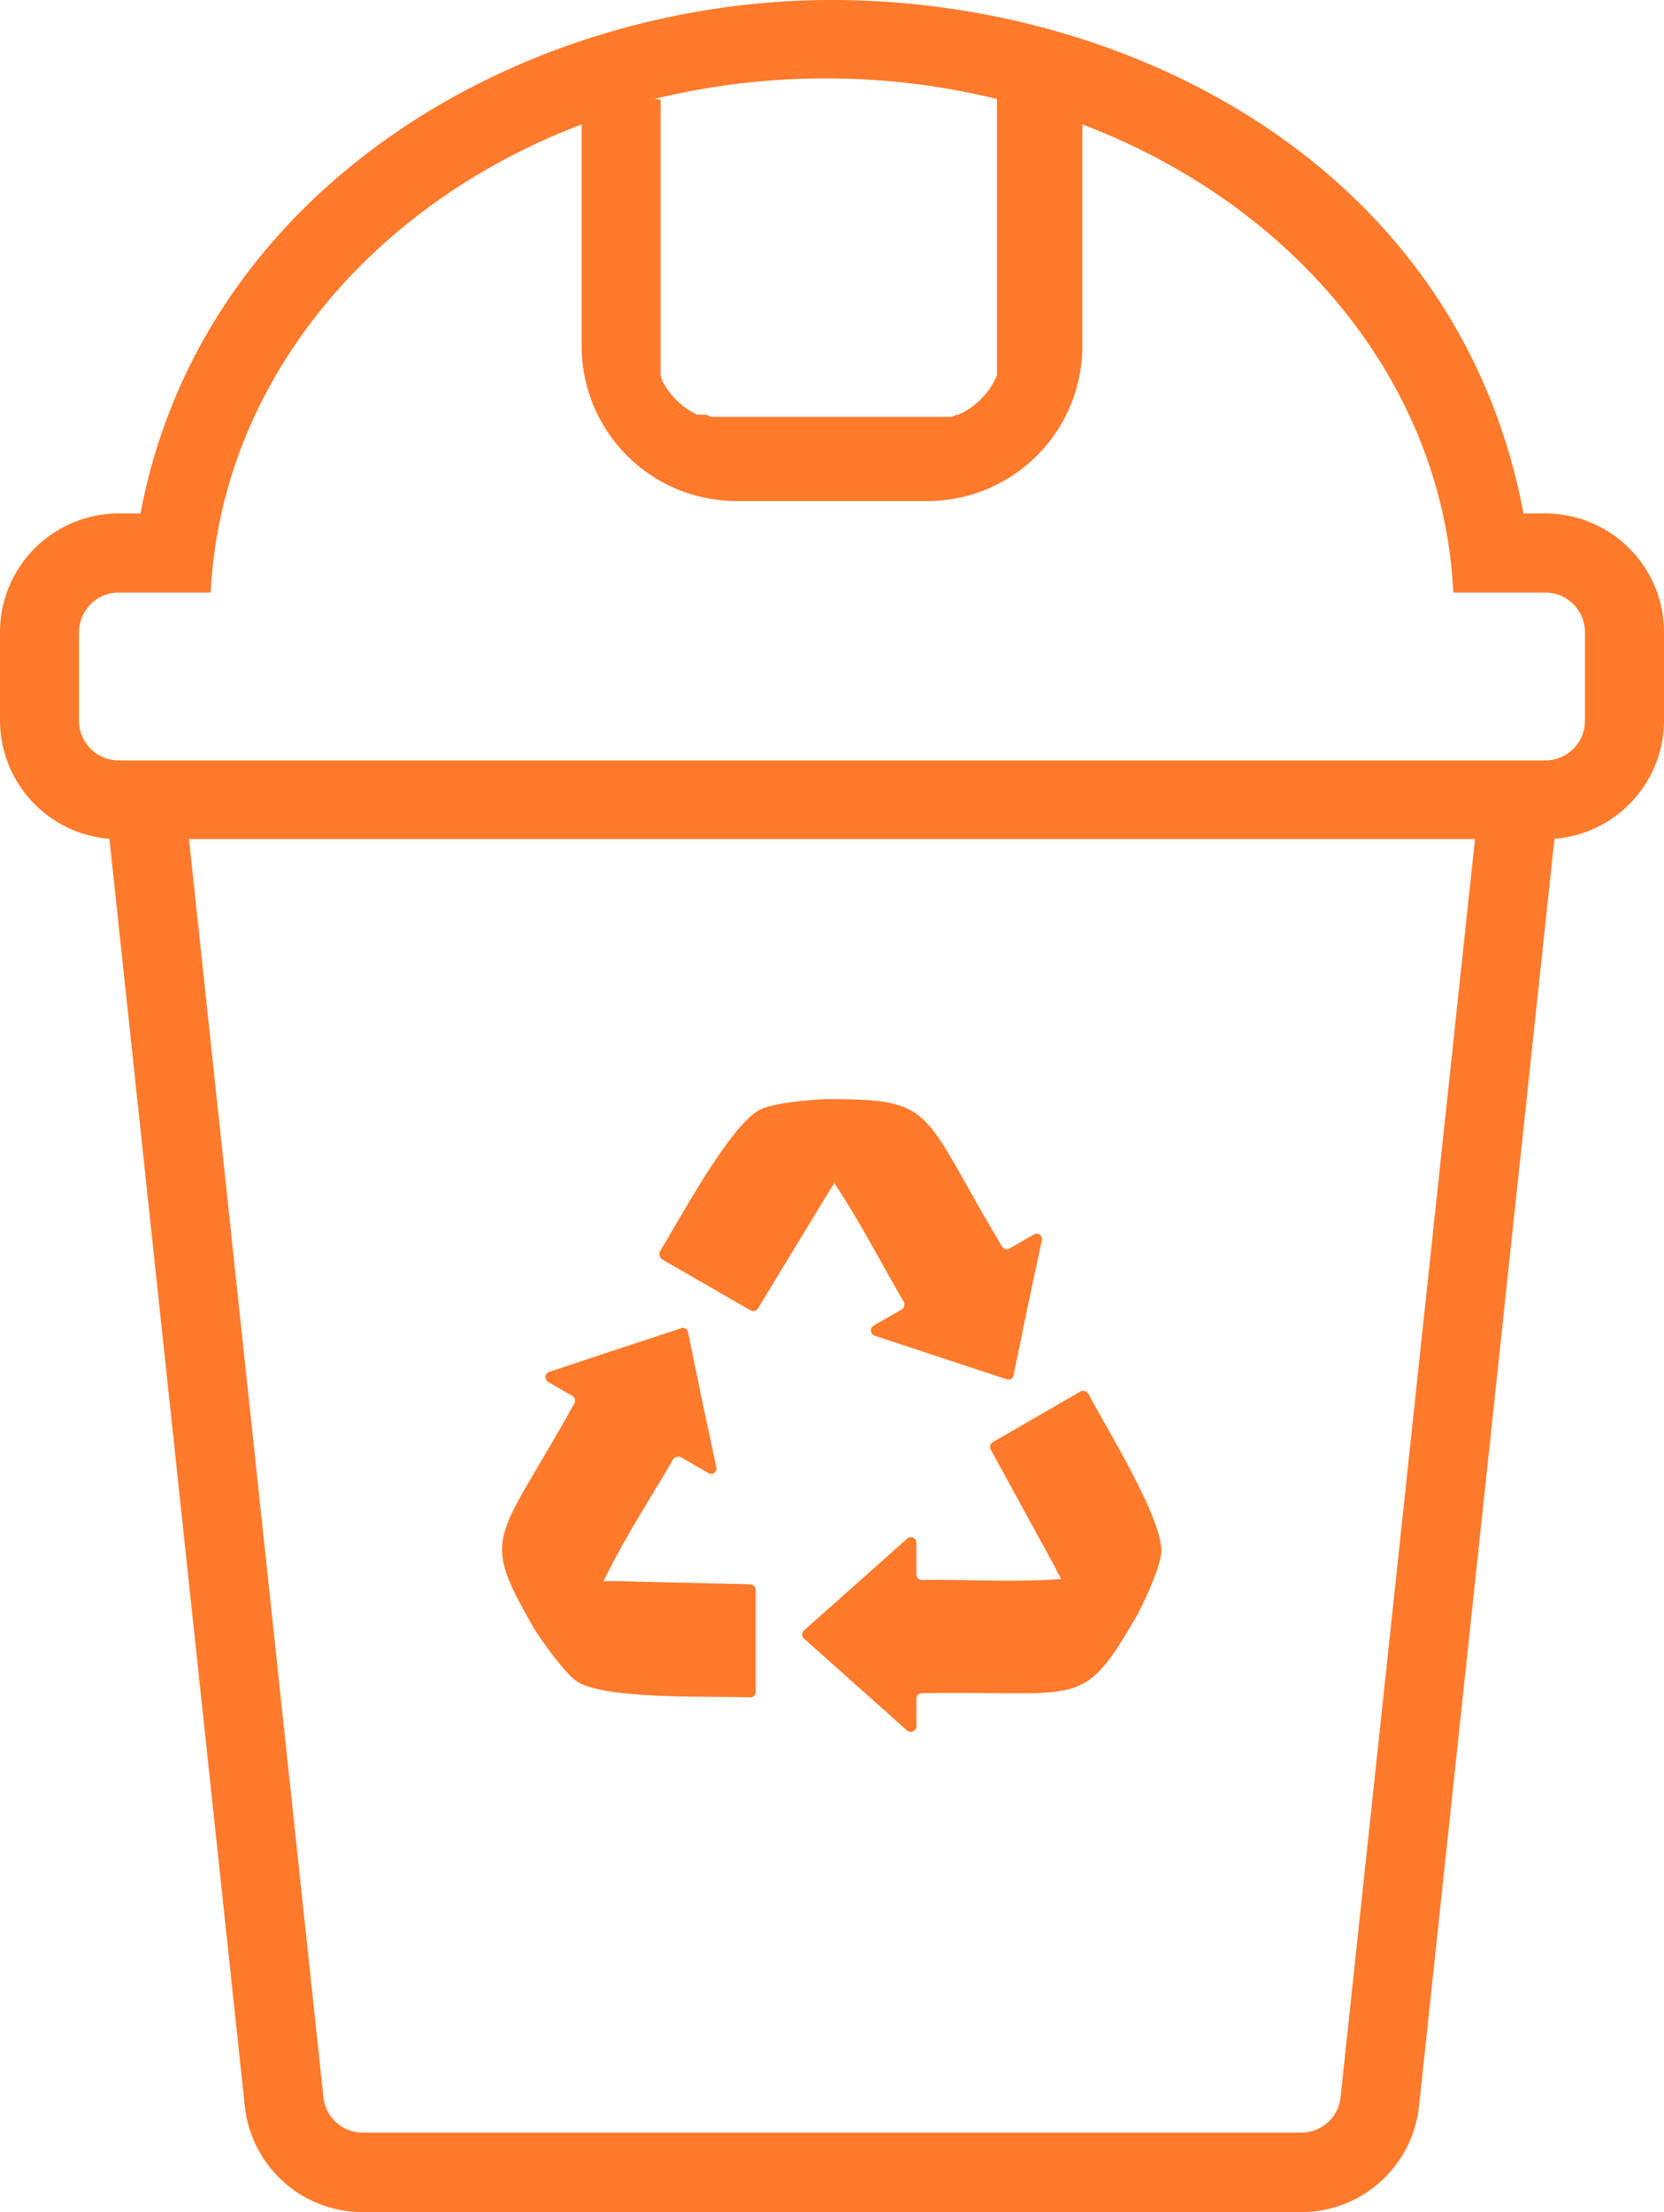 <svg xmlns="http://www.w3.org/2000/svg" width="120.44" height="160" viewBox="0 0 120.44 160"><defs><style>.cls-1{fill:#ff7a2b;fill-rule:evenodd;}</style></defs><g id="Layer_2" data-name="Layer 2"><g id="Layer_1-2" data-name="Layer 1"><path class="cls-1" d="M112.51,60.67l-9.8,91.66A8.57,8.57,0,0,1,94.18,160H26.26a8.57,8.57,0,0,1-8.54-7.67L7.92,60.67A8.6,8.6,0,0,1,0,52.11V45.72a8.59,8.59,0,0,1,8.58-8.58h1.59C14.57,13.71,37.6,0,60.22,0,82,0,105.58,12.19,110.27,37.14h1.58a8.59,8.59,0,0,1,8.59,8.58v6.39a8.6,8.6,0,0,1-7.93,8.56ZM8.58,55H111.85a2.87,2.87,0,0,0,2.87-2.86V45.72a2.87,2.87,0,0,0-2.87-2.86h-6.66C104.47,27.7,93.63,14.79,78.34,9V25.05A11.22,11.22,0,0,1,67.15,36.24H53.29A11.21,11.21,0,0,1,42.1,25.05V9C26.81,14.79,16,27.7,15.25,42.86H8.58a2.87,2.87,0,0,0-2.86,2.86v6.39A2.87,2.87,0,0,0,8.58,55ZM47.82,7.21v18h0v.41l0,.14,0,.14h0l0,.13,0,.14,0,.13,0,.13,0,.13,0,.13,0,.13,0,.12h0l0,.13,0,.12.06.12h0l0,.12h0l.06.12.06.12h0l.07.11.07.12.07.11h0l.07.11h0l.07.11.08.1h0l.16.21.09.1h0l.18.19.09.1.09.09.2.18h0l.1.08a1.56,1.56,0,0,0,.2.16h0l.11.08.11.08h0l.11.07h0l.11.07.11.07.12.06h0l.12.06.11.06h0L51,30h0l.12,0,.12.05.12.05h0l.13.05.13,0,.13,0,.13,0,.13,0,.13,0,.14,0,.13,0h0l.14,0,.13,0h15l.14,0,.14,0h0l.13,0,.14,0,.13,0,.13,0,.13,0,.13,0,.13,0,.12-.05h0l.13-.05.12-.05.12,0h0l.12-.06h0l.12-.06.12-.06h0l.11-.06.12-.07.11-.07h0l.11-.07h0l.11-.08.1-.08h0l.21-.16.1-.08h0l.2-.18.09-.09.09-.1.18-.19h0l.08-.1.17-.21h0l.07-.1.08-.11h0l.07-.11h0l.07-.11.07-.12.06-.11h0l.06-.12.06-.12h0l.06-.12h0l.05-.12,0-.12,0-.13h0l0-.12,0-.13,0-.13,0-.13,0-.13,0-.13,0-.14,0-.13h0l0-.14,0-.14v-.41h0v-18a52.34,52.34,0,0,0-24.8,0Zm58.94,53.48-9.73,91a2.86,2.86,0,0,1-2.85,2.56H26.26a2.86,2.86,0,0,1-2.85-2.56l-9.73-91ZM60.34,85.5c2,3,3.77,6.48,5.09,8.68a.42.42,0,0,1,0,.31.36.36,0,0,1-.19.24l-2,1.15a.39.39,0,0,0-.2.39.39.39,0,0,0,.27.34l4.53,1.5,5,1.64a.36.36,0,0,0,.32,0,.4.4,0,0,0,.2-.27l1.05-5.1,1-4.68a.39.39,0,0,0-.16-.4.38.38,0,0,0-.43,0l-1.75,1a.39.39,0,0,1-.54-.14c-6-10-4.65-10.67-12.82-10.66,0,0-3.62.16-4.77.8-2.18,1.22-5.73,7.87-7.19,10.24a.42.42,0,0,0,0,.31.44.44,0,0,0,.19.25l6.37,3.67a.41.41,0,0,0,.55-.13l5.13-8.44.42-.65ZM76.8,114.21c-3.58.26-7.5,0-10.06.07a.44.44,0,0,1-.29-.11.4.4,0,0,1-.12-.29v-2.29a.4.4,0,0,0-.67-.3l-3.56,3.17-3.9,3.46a.41.41,0,0,0-.14.3.37.37,0,0,0,.14.3L62.1,122l3.56,3.17a.41.41,0,0,0,.67-.3v-2a.4.4,0,0,1,.4-.4c11.69-.2,11.56,1.31,15.64-5.76,0,0,1.67-3.22,1.69-4.54,0-2.5-4-8.9-5.27-11.34a.41.41,0,0,0-.25-.2.38.38,0,0,0-.31,0l-6.37,3.68a.4.4,0,0,0-.15.54l4.74,8.66c0,.09.24.46.35.69Zm-33.1.12c1.57-3.23,3.73-6.51,5-8.75a.4.4,0,0,1,.25-.19.42.42,0,0,1,.31,0l2,1.15a.39.39,0,0,0,.43,0,.41.41,0,0,0,.16-.41l-1-4.67-1.05-5.11a.41.41,0,0,0-.19-.27.39.39,0,0,0-.33,0l-5,1.64-4.53,1.51a.39.39,0,0,0-.27.34.4.4,0,0,0,.2.39l1.74,1a.41.41,0,0,1,.15.55c-5.67,10.22-6.91,9.35-2.83,16.42,0,0,2,3.06,3.09,3.73,2.14,1.29,9.68,1,12.46,1.11a.36.36,0,0,0,.29-.11.4.4,0,0,0,.12-.29V115a.42.42,0,0,0-.39-.41l-9.87-.23-.78,0Z"/></g></g></svg>